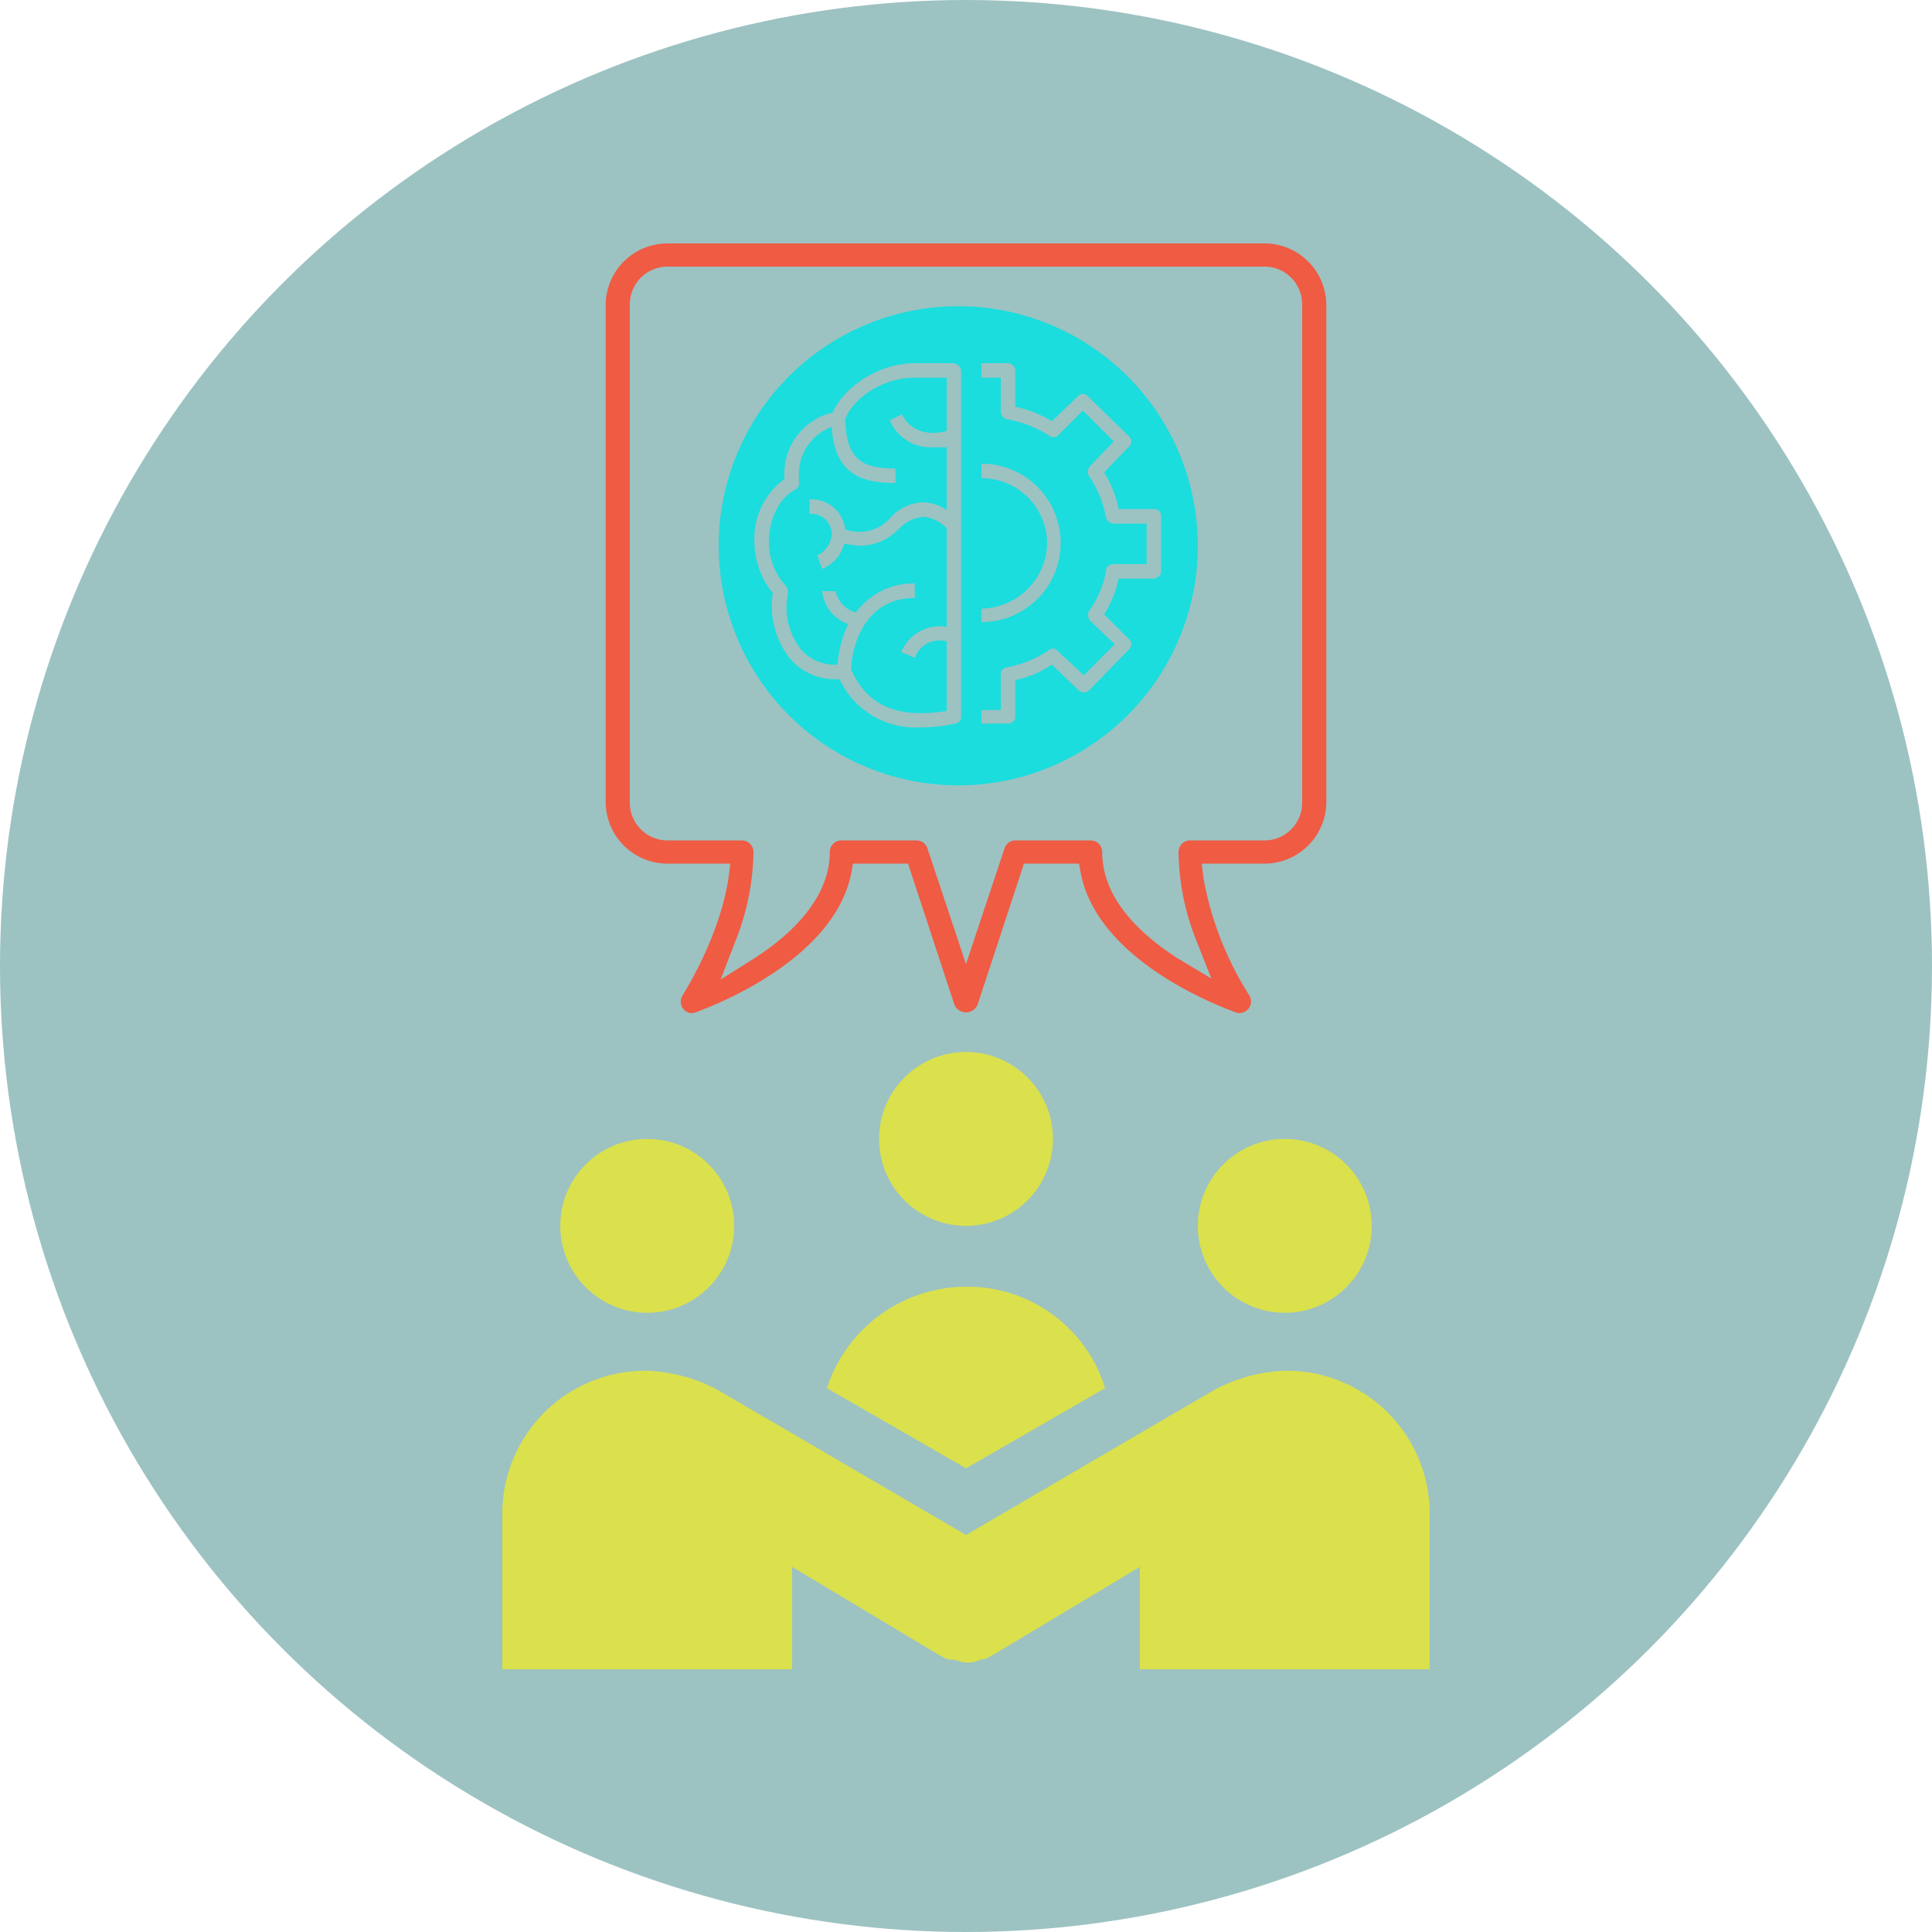 <svg xmlns="http://www.w3.org/2000/svg" viewBox="0 0 200 200"><defs><style>.a{fill:#0c6868;opacity:0.4;}.b{fill:#dae14c;}.c{fill:#1bdddd;}.d{fill:#f05b43;}</style></defs><title>Asset 15</title><circle class="a" cx="100" cy="100" r="100"/><circle class="b" cx="100" cy="117.9" r="9"/><circle class="b" cx="67" cy="126.9" r="9"/><circle class="b" cx="133" cy="126.9" r="9"/><path class="b" d="M133,141.9a16.6,16.6,0,0,0-7.5,2.1h0L100,158.9,74.5,144h0a16.6,16.6,0,0,0-7.5-2.1,14.8,14.8,0,0,0-15,14.9v16H82V162.2l15,9h0c.6.3.9.6,1.5.6s.9.3,1.5.3h0a2.7,2.7,0,0,0,1.5-.3c.6,0,.9-.3,1.5-.6h0l15-9v10.6h30v-16A14.8,14.8,0,0,0,133,141.9Z"/><path class="b" d="M100,152l14.4-8.3A14.9,14.9,0,0,0,100,133.2a15.2,15.2,0,0,0-14.4,10.5Z"/><path class="c" d="M99.2,31.7A24.8,24.8,0,1,0,124,56.5,24.8,24.8,0,0,0,99.2,31.7ZM101.6,63a6.9,6.9,0,0,0,6.8-6.8,6.8,6.8,0,0,0-6.8-6.7V48a8.2,8.2,0,0,1,0,16.4ZM99.5,74.2a.7.7,0,0,1-.6.7,15.9,15.9,0,0,1-3.6.4,8.7,8.7,0,0,1-8.4-5,6.1,6.1,0,0,1-5.1-2.1A8.8,8.8,0,0,1,80,61.4a8.5,8.5,0,0,1-1.9-5.3,7.6,7.6,0,0,1,3.1-6.5v-.3a6.5,6.5,0,0,1,5-6.6c1.1-2.5,4.6-5.1,8.5-5.1h4a.9.9,0,0,1,.8.8Zm20-14.3h-3.7a11.4,11.4,0,0,1-1.5,3.7l2.6,2.6a.7.7,0,0,1,0,1l-4.2,4.3a.8.8,0,0,1-1,0l-2.8-2.7a10.6,10.6,0,0,1-3.8,1.6v3.8a.7.7,0,0,1-.7.7h-2.8V73.5h2V69.8a.7.7,0,0,1,.6-.7,12.1,12.1,0,0,0,4.4-1.8.6.6,0,0,1,.9.1l2.7,2.5,3.2-3.2-2.6-2.5a1,1,0,0,1-.1-.9,9.8,9.8,0,0,0,1.8-4.3.7.7,0,0,1,.7-.6h3.5V54.2h-3.5a.9.9,0,0,1-.7-.6,11.7,11.7,0,0,0-1.8-4.4c-.2-.2-.1-.6.1-.9l2.5-2.6-3.2-3.2-2.6,2.6a.7.7,0,0,1-.9,0,11.2,11.2,0,0,0-4.4-1.7.9.9,0,0,1-.6-.7V39.1h-2V37.6h2.8a.8.8,0,0,1,.7.8v3.7a12.6,12.6,0,0,1,3.8,1.5l2.7-2.6a.7.7,0,0,1,1,0l4.3,4.2a.7.7,0,0,1,0,1l-2.6,2.7a11.2,11.2,0,0,1,1.5,3.8h3.7a.7.7,0,0,1,.7.8v5.6A.8.8,0,0,1,119.5,59.9Zm-32-16.5c.1,4.3,1.9,5.1,5.2,5.1V50c-3.2,0-6.3-.7-6.6-5.8a5.2,5.2,0,0,0-3.4,5.1v.6a.7.7,0,0,1-.4.8c-1.6.8-2.7,3-2.7,5.4a6.7,6.7,0,0,0,1.7,4.5,1.1,1.1,0,0,1,.3.7,7,7,0,0,0,1.3,5.9,4.6,4.6,0,0,0,3.8,1.6,11.9,11.9,0,0,1,1.1-4.2,4.1,4.1,0,0,1-2.7-3.4h1.4a2.9,2.9,0,0,0,2.1,2.2,7.4,7.4,0,0,1,6.1-3v1.5c-5.1,0-6.5,4.8-6.6,7.4,1.7,3.8,4.8,5.1,9.9,4.3V66.4a2.7,2.7,0,0,0-3.3,1.7l-1.4-.6A4.3,4.3,0,0,1,98,64.9V54.7a3.7,3.7,0,0,0-2.4-1.2h0A4,4,0,0,0,93,54.8a5.7,5.7,0,0,1-4.1,1.7l-1.5-.2a4,4,0,0,1-2.3,2.6l-.5-1.4a2.6,2.6,0,0,0,1.5-2.3,2.1,2.1,0,0,0-2.3-2V51.7a3.5,3.5,0,0,1,3.7,3.1,4.3,4.3,0,0,0,4.5-1A4.8,4.8,0,0,1,95.5,52h.1a4.6,4.6,0,0,1,2.4.8V46.3H96.6a4.6,4.6,0,0,1-4.5-2.8l1.3-.6c.7,1.6,2.6,2.3,4.6,1.7V39.1H94.7C91,39.1,88.1,41.6,87.5,43.4Z"/><path class="d" d="M137.3,31.5a6.4,6.4,0,0,0-6.4-6.3H69.1a6.4,6.4,0,0,0-6.4,6.3V83a6.4,6.4,0,0,0,6.4,6.4h6.5L75.4,91c-1,6.3-4.7,11.9-4.7,12a1.2,1.2,0,0,0,0,1.4,1.1,1.1,0,0,0,1.3.4c.2-.1,14.1-4.8,16.1-14.3l.2-1.1H94L98.8,104a1.3,1.3,0,0,0,2.4,0L106,89.4h5.7l.2,1.1c2,9.6,15.9,14.2,16,14.3a1.2,1.2,0,0,0,1.4-1.8,33.8,33.8,0,0,1-4.7-12l-.2-1.6h6.5a6.4,6.4,0,0,0,6.4-6.4ZM134.8,83a3.9,3.9,0,0,1-3.9,4h-7.7a1.2,1.2,0,0,0-1.2,1.2,25.7,25.7,0,0,0,1.9,9.3l1.5,3.8-3.5-2.1c-5.1-3.3-7.8-7-7.8-11a1.2,1.2,0,0,0-1.2-1.2h-7.8a1.2,1.2,0,0,0-1.1.8l-4,12-4-12a1.2,1.2,0,0,0-1.1-.8H87.1a1.2,1.2,0,0,0-1.2,1.2c0,3.9-2.7,7.7-7.8,11l-3.5,2.2,1.5-3.9A25.7,25.7,0,0,0,78,88.2,1.2,1.2,0,0,0,76.8,87H69.1a3.9,3.9,0,0,1-3.9-4V31.5a3.9,3.9,0,0,1,3.9-3.9h61.8a3.9,3.9,0,0,1,3.9,3.9Z"/></svg>